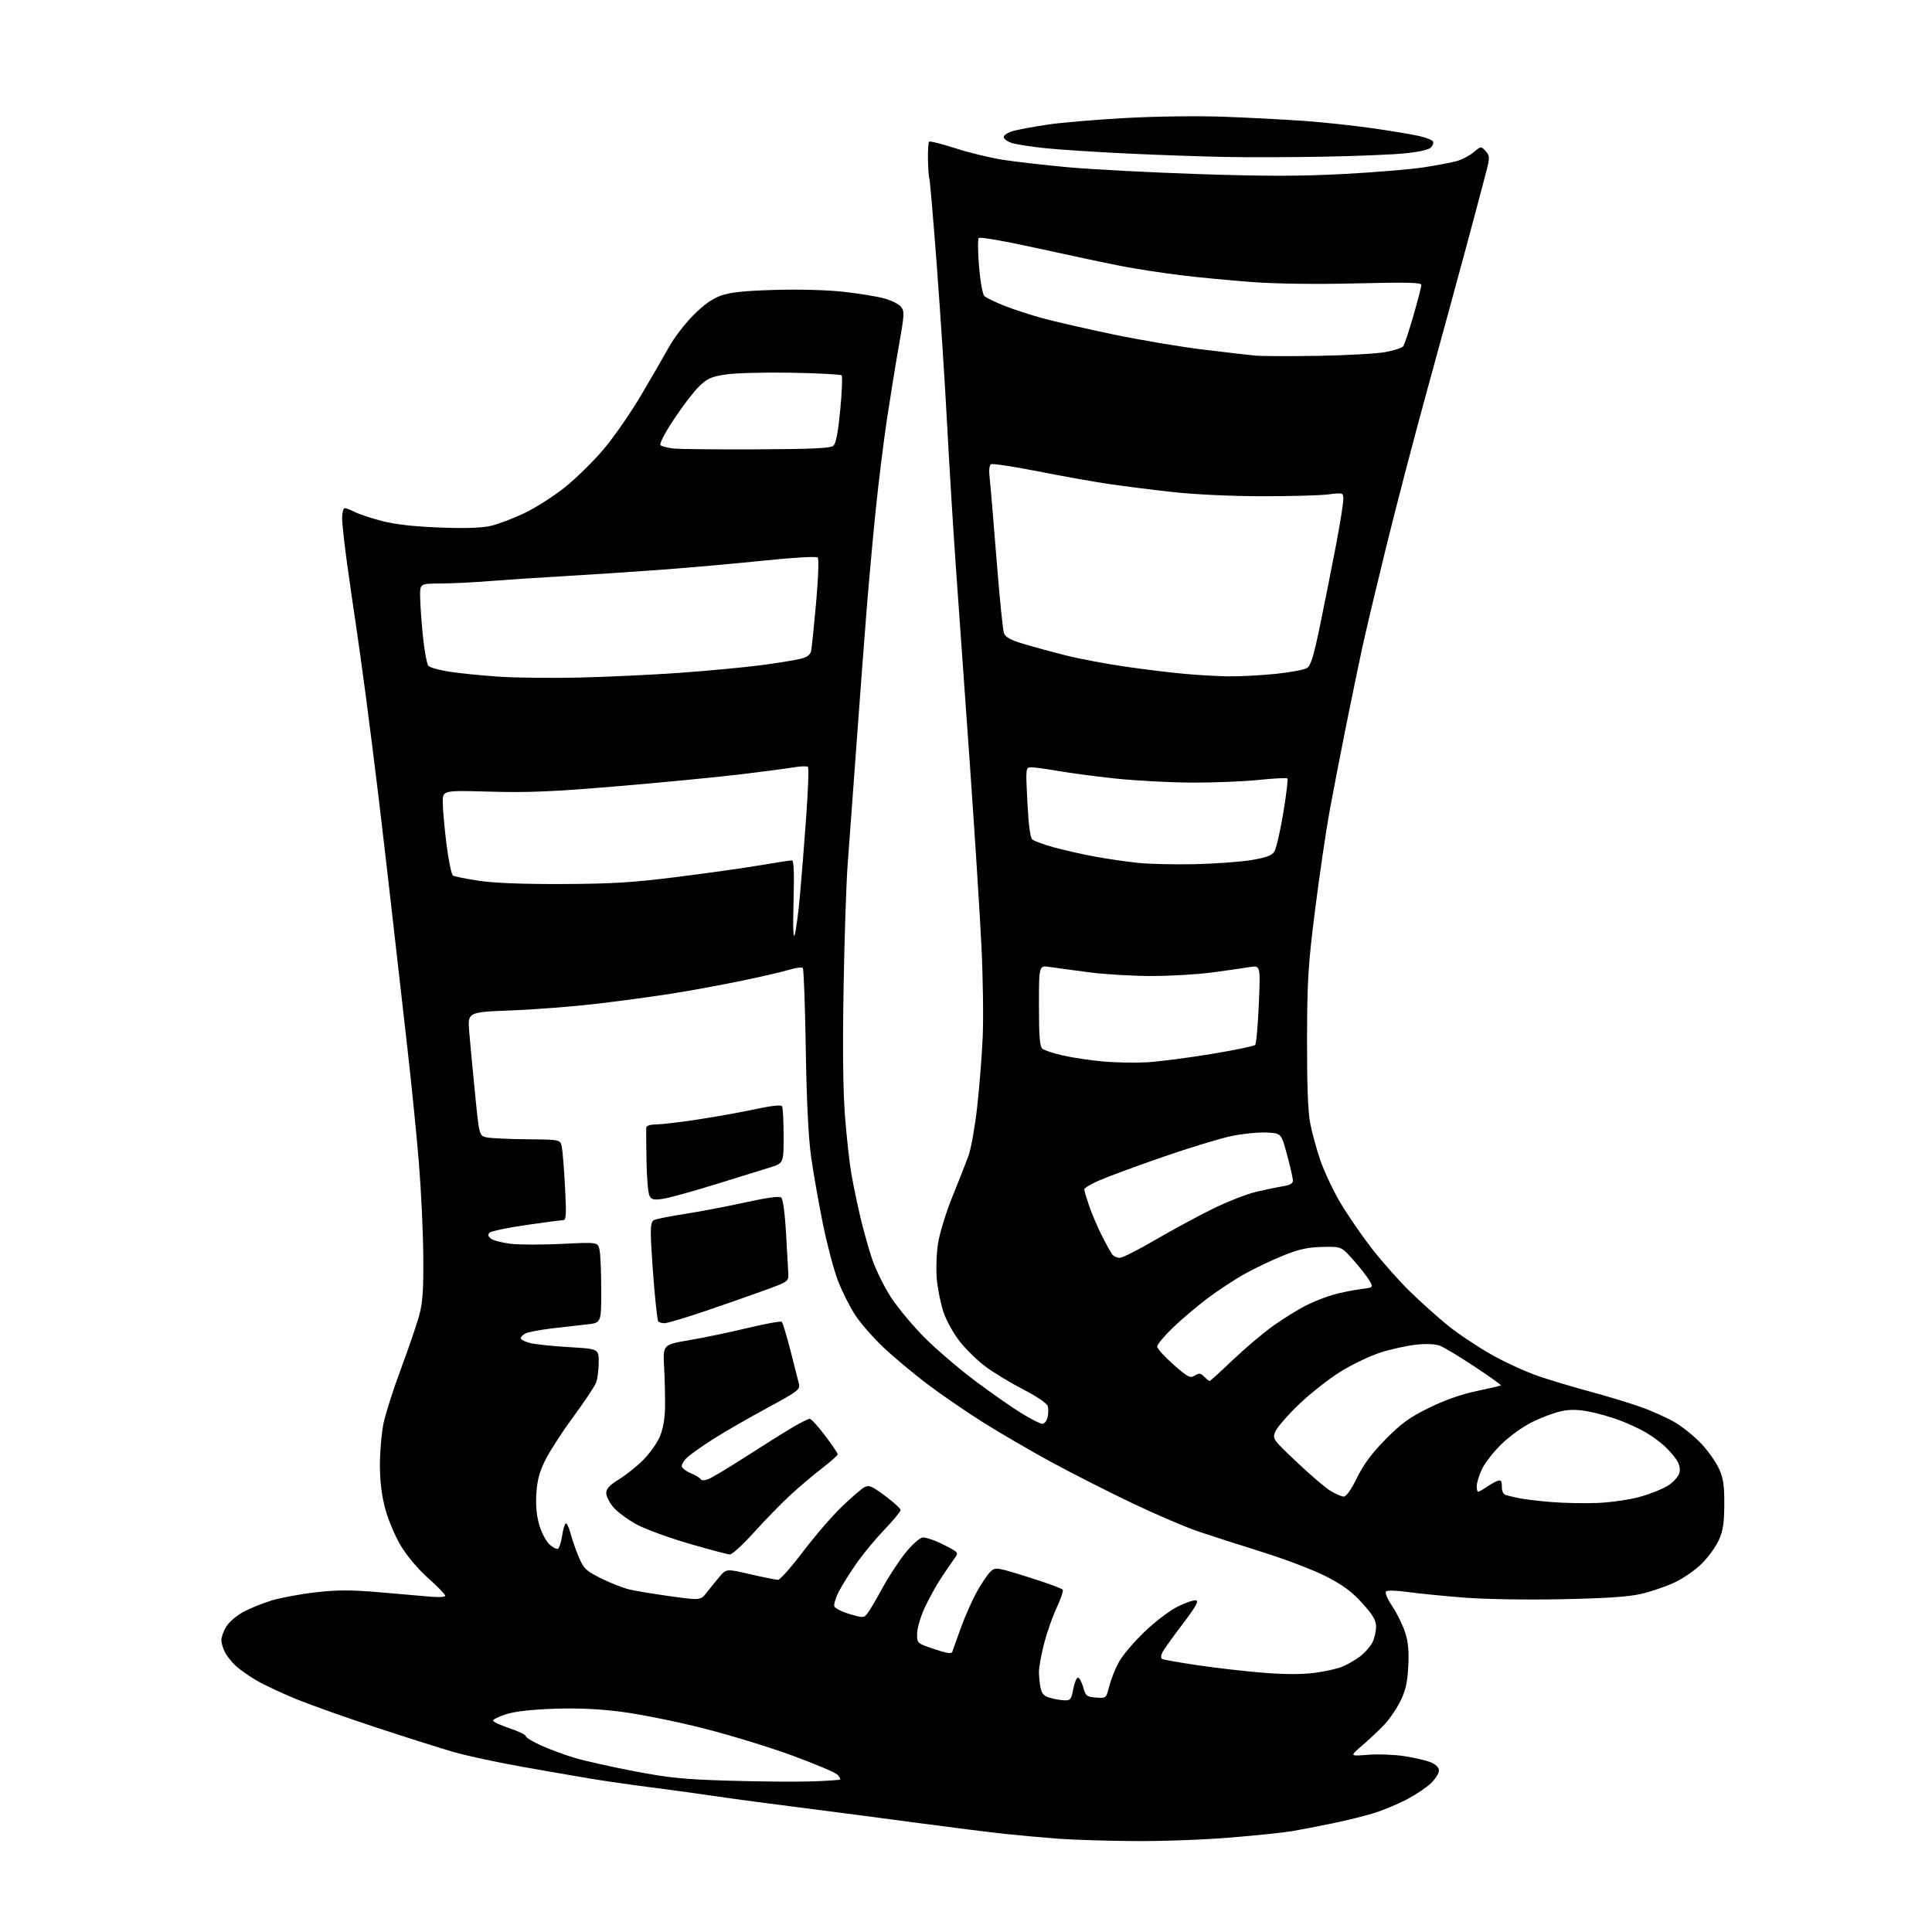 <?xml version="1.0" encoding="UTF-8" standalone="no"?>
<svg 
  version="1.1" 
  xmlns="http://www.w3.org/2000/svg" 
  xmlns:xlink="http://www.w3.org/1999/xlink" 
  xmlns:svg="http://www.w3.org/2000/svg"
  xmlns:rdf="http://www.w3.org/1999/02/22-rdf-syntax-ns#"
  xmlns:cc="http://creativecommons.org/ns#"
  xmlns:dc="http://purl.org/dc/elements/1.1/"
  viewBox="0 0 768 768"
  width="768"
  height="768"
>
<style>svg {background-color: white; }</style>"
<path stroke="none" fill="black" fill-rule="evenodd" d="M451.02,731.86C440.28,731.78 426.77,731.36 421.00,730.94C415.23,730.51 405.55,729.64 399.50,729.00C393.45,728.36 377.25,726.32 363.50,724.47C349.75,722.61 329.27,719.94 318.00,718.52C306.73,717.11 291.65,715.09 284.50,714.03C277.35,712.97 265.65,711.37 258.50,710.46C251.35,709.56 240.55,708.00 234.50,707.00C228.45,705.99 215.85,703.80 206.50,702.13C197.15,700.45 185.45,697.92 180.50,696.50C175.55,695.09 161.82,690.74 150.00,686.85C138.18,682.97 123.78,677.86 118.00,675.51C112.22,673.16 105.03,669.80 102.00,668.03C98.97,666.26 95.22,663.62 93.66,662.16C92.10,660.70 90.19,658.28 89.41,656.80C88.63,655.31 88.00,653.12 88.00,651.92C88.00,650.72 88.89,648.30 89.97,646.54C91.06,644.78 94.10,642.19 96.72,640.77C99.35,639.35 104.42,637.30 108.00,636.21C111.58,635.12 119.45,633.66 125.50,632.97C134.26,631.98 139.46,631.98 151.00,632.96C158.97,633.64 168.09,634.43 171.25,634.72C174.45,635.01 177.00,634.83 177.00,634.32C177.00,633.82 173.92,630.65 170.16,627.29C165.99,623.55 161.73,618.47 159.22,614.26C156.93,610.39 154.21,603.89 153.06,599.49C151.66,594.15 151.01,588.55 151.02,582.06C151.03,576.80 151.69,569.41 152.49,565.63C153.29,561.85 156.39,552.17 159.38,544.13C162.37,536.08 165.63,526.58 166.61,523.00C168.03,517.81 168.37,513.02 168.26,499.26C168.19,489.78 167.41,473.13 166.52,462.26C165.63,451.39 163.56,430.80 161.93,416.50C160.30,402.20 157.61,378.57 155.96,364.00C154.31,349.43 151.83,328.05 150.44,316.50C149.05,304.95 146.81,287.18 145.46,277.00C144.11,266.82 142.33,254.00 141.50,248.50C140.67,243.00 139.09,232.05 137.99,224.17C136.90,216.29 136.00,208.08 136.00,205.92C136.00,203.76 136.47,202.00 137.05,202.00C137.63,202.00 139.44,202.69 141.07,203.54C142.71,204.38 147.52,205.98 151.77,207.09C157.02,208.46 164.35,209.29 174.59,209.69C184.99,210.09 191.36,209.89 195.09,209.04C198.07,208.35 204.10,206.07 208.50,203.96C212.90,201.85 220.10,197.25 224.50,193.75C228.90,190.24 235.82,183.45 239.89,178.65C243.95,173.86 250.70,164.13 254.89,157.04C259.07,149.95 264.07,141.30 266.00,137.82C267.93,134.35 272.20,128.76 275.50,125.42C279.64,121.22 283.05,118.79 286.50,117.54C290.25,116.19 295.59,115.62 307.84,115.25C317.43,114.96 328.67,115.26 335.06,115.96C341.04,116.62 348.31,117.79 351.22,118.55C354.12,119.31 357.23,120.82 358.11,121.91C359.60,123.73 359.54,124.89 357.37,137.12C356.07,144.41 353.90,157.84 352.53,166.96C351.17,176.09 349.17,192.32 348.08,203.03C346.99,213.74 345.41,231.05 344.57,241.50C343.72,251.95 341.90,276.25 340.50,295.50C339.11,314.75 337.52,336.35 336.97,343.50C336.41,350.65 335.68,372.70 335.34,392.50C334.92,416.53 335.11,433.55 335.90,443.69C336.54,452.05 337.70,462.44 338.46,466.79C339.23,471.14 340.80,478.71 341.95,483.60C343.10,488.50 345.19,495.99 346.60,500.24C348.01,504.50 351.43,511.48 354.21,515.74C356.99,520.01 363.14,527.35 367.88,532.06C372.62,536.77 381.73,544.53 388.13,549.30C394.52,554.07 402.73,559.78 406.36,561.99C409.99,564.19 413.60,566.00 414.37,566.00C415.15,566.00 416.08,564.84 416.43,563.41C416.79,561.99 416.81,559.97 416.48,558.93C416.13,557.83 412.09,555.07 406.85,552.37C401.88,549.80 395.17,545.76 391.95,543.38C388.72,541.01 384.03,536.46 381.54,533.28C379.00,530.05 376.13,524.86 375.02,521.50C373.93,518.20 372.75,512.35 372.40,508.50C372.05,504.65 372.27,498.23 372.89,494.23C373.52,490.23 376.07,481.90 378.58,475.73C381.08,469.55 383.96,462.25 384.97,459.50C385.98,456.75 387.53,448.08 388.42,440.23C389.31,432.39 390.31,419.79 390.64,412.23C390.98,404.68 390.74,388.15 390.11,375.50C389.48,362.85 387.40,330.23 385.48,303.00C383.56,275.77 381.10,241.12 380.02,226.00C378.94,210.88 377.36,185.22 376.51,169.00C375.66,152.78 373.80,124.20 372.39,105.50C370.97,86.80 369.64,71.22 369.42,70.87C369.21,70.52 368.96,67.24 368.88,63.58C368.81,59.92 369.01,56.66 369.33,56.34C369.65,56.01 374.32,57.17 379.69,58.91C385.06,60.65 393.52,62.71 398.48,63.50C403.44,64.28 415.15,65.62 424.50,66.48C433.85,67.34 457.24,68.56 476.49,69.20C503.31,70.09 516.73,70.08 533.99,69.17C546.37,68.52 560.77,67.32 566.00,66.52C571.23,65.71 577.17,64.57 579.22,63.99C581.26,63.40 584.24,61.83 585.84,60.49C588.72,58.06 588.74,58.06 590.53,60.04C592.12,61.79 592.20,62.60 591.18,66.76C590.54,69.37 586.93,82.97 583.16,97.00C579.38,111.03 572.14,137.57 567.07,156.00C562.01,174.43 554.72,202.32 550.88,218.00C547.04,233.68 542.82,251.45 541.51,257.50C540.20,263.55 537.31,277.50 535.10,288.50C532.89,299.50 529.92,314.80 528.52,322.50C527.11,330.20 524.53,347.75 522.79,361.50C519.99,383.72 519.63,389.45 519.57,413.00C519.52,430.92 519.92,441.74 520.81,446.42C521.53,450.23 523.38,456.98 524.92,461.42C526.47,465.87 530.00,473.35 532.78,478.05C535.56,482.75 541.11,490.85 545.12,496.05C549.13,501.25 556.03,509.04 560.45,513.36C564.88,517.69 571.75,523.84 575.71,527.03C579.68,530.23 587.36,535.36 592.78,538.42C598.20,541.49 606.65,545.37 611.57,547.04C616.48,548.71 625.67,551.46 632.00,553.16C638.33,554.85 647.33,557.58 652.00,559.22C656.67,560.86 663.02,563.72 666.09,565.57C669.16,567.43 673.81,571.23 676.41,574.01C679.01,576.79 682.11,581.19 683.30,583.78C685.04,587.59 685.46,590.34 685.43,598.00C685.40,605.48 684.94,608.50 683.28,612.20C682.11,614.78 679.08,618.98 676.53,621.52C673.98,624.07 669.11,627.45 665.70,629.05C662.29,630.64 656.35,632.67 652.50,633.57C647.47,634.75 638.62,635.35 621.08,635.71C606.97,636.00 590.50,635.73 582.08,635.08C574.06,634.46 563.98,633.45 559.68,632.85C555.18,632.22 551.48,632.12 550.97,632.63C550.47,633.13 551.52,635.63 553.45,638.50C555.29,641.25 557.57,645.88 558.52,648.78C559.80,652.67 560.13,656.24 559.81,662.39C559.48,668.77 558.75,671.99 556.70,676.17C555.23,679.18 552.34,683.41 550.27,685.59C548.20,687.77 544.25,691.49 541.50,693.85C536.50,698.14 536.50,698.14 543.76,697.56C547.75,697.24 554.28,697.48 558.26,698.10C562.24,698.71 566.96,699.81 568.75,700.55C570.83,701.41 572.00,702.59 572.00,703.83C572.00,704.89 570.59,707.14 568.86,708.83C567.14,710.52 562.75,713.45 559.11,715.35C555.48,717.25 549.56,719.70 545.96,720.80C542.36,721.91 534.94,723.73 529.46,724.86C523.98,725.99 516.80,727.37 513.50,727.93C510.20,728.49 499.18,729.63 489.02,730.47C478.85,731.31 461.75,731.94 451.02,731.86zM322.50,708.14C328.55,707.95 333.70,707.60 333.94,707.37C334.18,707.14 333.69,706.26 332.84,705.41C331.99,704.56 323.91,701.15 314.89,697.84C305.88,694.52 289.90,689.64 279.39,686.98C268.88,684.33 254.32,681.39 247.03,680.47C237.82,679.29 229.61,678.93 220.14,679.26C211.38,679.56 204.62,680.33 201.25,681.41C198.36,682.33 196.00,683.47 196.00,683.96C196.00,684.44 198.93,685.81 202.50,687.00C206.07,688.19 209.00,689.60 209.00,690.14C209.00,690.68 211.81,692.38 215.25,693.92C218.69,695.46 224.65,697.66 228.50,698.81C232.35,699.95 242.93,702.32 252.00,704.06C266.02,706.75 271.73,707.32 290.00,707.86C301.82,708.21 316.45,708.34 322.50,708.14zM423.14,675.91C425.51,675.99 425.87,675.52 426.64,671.45C427.11,668.95 427.95,666.89 428.50,666.87C429.05,666.86 429.99,668.57 430.58,670.68C431.59,674.21 431.97,674.52 435.70,674.80C439.74,675.10 439.74,675.10 440.94,670.30C441.61,667.66 443.32,663.34 444.76,660.71C446.19,658.08 450.80,652.64 455.00,648.62C459.25,644.56 465.13,640.11 468.26,638.58C471.34,637.06 474.58,635.98 475.45,636.16C476.62,636.41 475.27,638.81 470.18,645.50C466.41,650.45 462.81,655.49 462.16,656.69C461.49,657.95 461.38,659.12 461.90,659.44C462.40,659.75 468.82,660.89 476.16,661.97C483.50,663.05 495.21,664.39 502.19,664.95C510.42,665.61 517.52,665.63 522.40,665.01C526.54,664.49 531.60,663.36 533.66,662.50C535.71,661.64 538.88,659.80 540.70,658.42C542.51,657.03 544.68,654.59 545.50,653.00C546.33,651.40 547.00,648.58 547.00,646.72C547.00,644.03 545.88,642.11 541.51,637.28C537.40,632.73 533.84,630.09 527.26,626.71C522.44,624.22 511.07,619.87 502.00,617.03C492.93,614.19 481.45,610.50 476.50,608.84C471.55,607.17 459.85,602.18 450.50,597.73C441.15,593.29 426.52,585.87 418.00,581.24C409.48,576.60 397.10,569.40 390.50,565.23C383.90,561.07 374.03,554.28 368.58,550.16C363.12,546.04 355.28,539.48 351.16,535.58C347.05,531.69 341.96,525.86 339.87,522.64C337.78,519.42 334.73,513.32 333.09,509.08C331.45,504.83 328.76,494.64 327.10,486.43C325.44,478.22 323.34,466.32 322.45,460.00C321.36,452.29 320.65,438.13 320.31,417.00C320.03,399.68 319.50,385.18 319.13,384.78C318.76,384.38 316.22,384.73 313.48,385.56C310.74,386.38 302.20,388.35 294.50,389.94C286.80,391.53 274.65,393.76 267.50,394.90C260.35,396.04 246.85,397.88 237.50,398.98C228.15,400.09 212.70,401.30 203.17,401.66C185.85,402.32 185.85,402.32 186.54,410.41C186.92,414.86 187.97,425.92 188.87,434.99C190.50,451.49 190.50,451.49 193.50,452.13C195.15,452.48 202.41,452.82 209.62,452.88C222.75,453.00 222.75,453.00 223.33,455.92C223.66,457.53 224.23,464.73 224.61,471.92C225.18,482.79 225.06,485.00 223.90,485.02C223.13,485.03 216.47,485.91 209.10,486.97C201.73,488.03 195.21,489.40 194.60,490.01C193.80,490.83 193.98,491.49 195.27,492.44C196.24,493.16 199.82,494.06 203.23,494.45C206.63,494.83 215.78,494.83 223.56,494.45C237.70,493.75 237.70,493.75 238.35,497.00C238.71,498.79 239.00,506.01 239.00,513.05C239.00,525.86 239.00,525.86 233.25,526.47C230.09,526.81 223.71,527.54 219.07,528.10C214.43,528.66 209.82,529.56 208.82,530.10C207.82,530.63 207.00,531.49 207.00,532.00C207.00,532.51 208.69,533.35 210.75,533.88C212.81,534.40 219.79,535.14 226.25,535.51C238.00,536.20 238.00,536.20 238.00,541.53C238.00,544.47 237.53,548.10 236.96,549.60C236.39,551.10 232.40,557.10 228.09,562.94C223.78,568.77 218.78,576.46 216.97,580.02C214.47,584.97 213.58,588.18 213.22,593.58C212.91,598.34 213.28,602.45 214.35,606.13C215.22,609.13 217.04,612.63 218.39,613.90C219.75,615.17 221.28,615.94 221.81,615.62C222.34,615.29 223.07,613.00 223.44,610.54C223.81,608.07 224.45,605.84 224.87,605.58C225.28,605.33 226.17,607.18 226.84,609.71C227.52,612.23 229.02,616.51 230.19,619.21C232.07,623.59 233.02,624.48 238.90,627.41C242.53,629.22 247.53,631.19 250.00,631.79C252.47,632.39 259.90,633.63 266.50,634.54C278.50,636.20 278.50,636.20 281.00,632.96C282.38,631.18 284.68,628.35 286.12,626.67C288.74,623.60 288.74,623.60 298.31,625.80C303.57,627.01 308.51,628.00 309.29,628.00C310.07,628.00 314.56,622.94 319.25,616.75C323.95,610.56 330.88,602.53 334.65,598.91C338.42,595.29 342.45,591.82 343.61,591.20C345.43,590.23 346.57,590.71 351.86,594.64C355.24,597.14 358.00,599.68 358.00,600.27C358.00,600.86 355.16,604.30 351.69,607.92C348.22,611.54 343.32,617.42 340.79,621.00C338.26,624.58 335.05,629.66 333.65,632.30C332.25,634.94 331.35,637.76 331.66,638.56C331.97,639.35 334.73,640.74 337.80,641.63C343.23,643.21 343.42,643.20 344.94,641.19C345.80,640.06 348.47,635.53 350.87,631.12C353.27,626.72 357.34,620.50 359.90,617.31C362.47,614.11 365.53,611.36 366.70,611.19C367.87,611.02 371.60,612.29 375.00,614.00C381.04,617.05 381.13,617.16 379.56,619.31C378.68,620.51 376.34,623.92 374.36,626.88C372.39,629.83 369.40,635.20 367.71,638.80C366.03,642.41 364.61,647.12 364.57,649.28C364.50,653.21 364.50,653.21 371.31,655.52C376.13,657.16 378.24,657.49 378.53,656.67C378.75,656.03 380.28,651.75 381.93,647.17C383.57,642.58 386.48,636.05 388.38,632.64C390.29,629.23 392.74,625.64 393.83,624.65C395.75,622.92 396.24,622.99 408.87,626.96C416.05,629.21 422.16,631.45 422.46,631.93C422.75,632.40 421.65,635.65 420.02,639.15C418.38,642.64 416.14,649.06 415.02,653.41C413.91,657.76 413.00,662.77 413.00,664.53C413.00,666.30 413.28,669.16 413.63,670.88C414.11,673.29 414.97,674.22 417.38,674.91C419.09,675.41 421.69,675.86 423.14,675.91zM290.12,617.93C289.23,617.89 281.98,615.96 274.00,613.65C266.02,611.33 256.67,607.92 253.21,606.06C249.76,604.20 245.60,601.16 243.96,599.31C242.33,597.45 241.00,594.86 241.00,593.55C241.00,591.77 242.27,590.39 246.04,588.07C248.82,586.36 253.13,582.92 255.62,580.43C258.12,577.93 261.07,573.83 262.19,571.31C263.52,568.29 264.26,564.32 264.36,559.62C264.43,555.70 264.27,548.45 264.00,543.51C263.50,534.52 263.50,534.52 274.00,532.74C279.77,531.76 290.26,529.57 297.31,527.87C304.36,526.18 310.42,525.09 310.78,525.45C311.14,525.81 312.69,530.92 314.21,536.80C315.73,542.69 317.24,548.64 317.57,550.03C318.13,552.41 317.33,553.01 304.35,560.03C296.75,564.14 287.15,569.69 283.02,572.36C278.88,575.03 274.49,578.15 273.25,579.28C272.01,580.42 271.00,581.97 271.00,582.73C271.00,583.48 272.54,584.75 274.43,585.54C276.32,586.32 278.13,587.41 278.47,587.95C278.86,588.57 279.97,588.58 281.58,587.97C282.96,587.45 289.80,583.34 296.79,578.84C303.78,574.34 312.05,569.16 315.17,567.33C318.29,565.50 321.31,564.00 321.88,564.00C322.46,564.00 325.20,566.99 327.97,570.65C330.73,574.31 333.00,577.65 333.00,578.09C333.00,578.53 330.19,581.04 326.75,583.67C323.31,586.31 317.58,591.17 314.00,594.48C310.43,597.79 303.95,604.44 299.62,609.25C295.28,614.06 291.00,617.97 290.12,617.93zM635.00,597.45C640.39,597.23 647.74,596.16 652.00,594.98C656.12,593.83 661.18,591.79 663.23,590.44C665.28,589.10 667.25,586.87 667.59,585.49C668.00,583.88 667.59,582.02 666.46,580.30C665.49,578.82 663.31,576.33 661.60,574.77C659.90,573.20 656.58,570.79 654.24,569.41C651.89,568.03 647.14,565.83 643.67,564.53C640.20,563.22 634.63,561.66 631.28,561.05C626.88,560.25 623.85,560.25 620.35,561.03C617.68,561.63 612.58,563.56 609.02,565.31C605.39,567.10 600.00,570.98 596.77,574.15C593.59,577.26 590.10,581.76 589.02,584.15C587.93,586.54 587.03,589.51 587.02,590.75C587.01,591.99 587.27,593.00 587.60,593.00C587.92,593.00 589.39,592.17 590.85,591.16C592.31,590.15 594.29,589.04 595.25,588.69C596.66,588.19 597.00,588.63 597.00,590.96C597.00,592.87 597.60,594.03 598.75,594.36C599.71,594.63 602.08,595.18 604.00,595.58C605.92,595.99 611.55,596.66 616.50,597.07C621.45,597.49 629.77,597.66 635.00,597.45zM534.10,594.91C535.13,594.97 537.02,592.33 539.44,587.43C542.13,581.98 545.34,577.67 550.85,572.09C557.08,565.79 560.31,563.44 568.01,559.65C574.25,556.58 580.73,554.29 586.91,552.99C592.09,551.90 596.47,550.87 596.63,550.70C596.80,550.53 592.09,547.17 586.16,543.24C580.24,539.31 574.06,535.59 572.44,534.97C570.60,534.26 567.08,534.09 563.00,534.52C559.42,534.90 553.12,536.27 549.00,537.57C544.88,538.87 537.69,542.28 533.04,545.15C528.38,548.02 520.89,553.90 516.39,558.22C511.89,562.54 507.66,567.40 506.99,569.03C505.77,571.96 505.86,572.09 515.53,581.24C520.90,586.33 526.92,591.47 528.90,592.66C530.88,593.84 533.22,594.85 534.10,594.91zM480.83,549.00C481.06,549.00 485.28,545.16 490.21,540.46C495.15,535.77 502.41,529.65 506.34,526.87C510.28,524.09 516.00,520.55 519.05,518.99C522.11,517.44 527.06,515.49 530.05,514.65C533.05,513.82 537.86,512.84 540.75,512.47C546.00,511.81 546.00,511.81 544.36,509.03C543.45,507.50 540.58,503.83 537.97,500.87C533.22,495.50 533.22,495.50 525.72,495.67C519.92,495.81 516.44,496.56 510.36,498.99C506.04,500.72 499.18,503.97 495.13,506.20C491.08,508.44 484.29,512.89 480.05,516.08C475.81,519.28 469.56,524.57 466.17,527.84C462.78,531.11 460.00,534.45 460.00,535.27C460.00,536.09 462.90,539.30 466.45,542.42C472.24,547.50 473.11,547.95 474.93,546.81C476.64,545.74 477.24,545.81 478.70,547.27C479.65,548.22 480.61,549.00 480.83,549.00zM264.14,526.00C263.03,526.00 261.90,525.64 261.63,525.21C261.36,524.78 260.68,519.04 260.12,512.46C259.55,505.88 258.96,497.18 258.79,493.13C258.56,487.37 258.83,485.58 260.00,484.98C260.82,484.56 266.45,483.44 272.50,482.51C278.55,481.57 289.32,479.52 296.44,477.94C304.96,476.06 309.78,475.41 310.55,476.04C311.24,476.62 312.01,482.31 312.47,490.25C312.89,497.54 313.29,504.83 313.37,506.47C313.49,509.32 313.15,509.56 304.50,512.72C299.55,514.53 288.90,518.26 280.83,521.01C272.77,523.75 265.26,526.00 264.14,526.00zM445.14,500.00C446.19,500.00 452.55,496.79 459.27,492.86C466.00,488.94 476.27,483.38 482.11,480.51C487.94,477.64 495.82,474.57 499.61,473.70C503.40,472.83 508.19,471.84 510.25,471.51C512.91,471.08 513.99,470.41 513.95,469.20C513.93,468.27 512.87,463.68 511.61,459.00C509.32,450.50 509.32,450.50 503.59,450.20C500.44,450.03 494.18,450.65 489.68,451.56C485.18,452.48 472.73,456.27 462.00,460.00C451.27,463.72 439.91,467.92 436.75,469.33C433.59,470.74 431.00,472.29 431.00,472.79C431.00,473.28 431.89,476.26 432.97,479.41C434.05,482.55 436.35,487.91 438.07,491.31C439.79,494.72 441.66,498.06 442.22,498.75C442.78,499.44 444.10,500.00 445.14,500.00zM263.60,476.54C259.90,477.09 259.02,476.90 258.19,475.35C257.64,474.33 257.10,468.10 256.99,461.50C256.88,454.90 256.84,448.94 256.89,448.25C256.96,447.49 258.48,447.00 260.75,446.99C262.81,446.98 270.35,446.09 277.50,445.00C284.65,443.91 294.94,442.06 300.37,440.89C306.83,439.51 310.46,439.12 310.87,439.79C311.22,440.35 311.50,445.67 311.50,451.61C311.50,462.41 311.50,462.41 306.00,464.11C302.98,465.04 293.19,468.07 284.27,470.84C275.34,473.61 266.04,476.17 263.60,476.54zM456.00,422.27C460.68,422.00 472.07,420.53 481.33,419.01C490.59,417.48 498.52,415.85 498.95,415.37C499.39,414.89 500.04,407.58 500.40,399.12C501.06,383.74 501.06,383.74 496.78,384.43C494.43,384.82 487.77,385.77 482.00,386.55C476.23,387.32 465.41,387.97 457.96,387.98C450.52,387.99 439.27,387.33 432.96,386.51C426.66,385.69 419.59,384.73 417.25,384.38C413.00,383.74 413.00,383.74 413.00,399.75C413.00,412.18 413.31,416.01 414.39,416.91C415.15,417.54 418.86,418.75 422.64,419.60C426.41,420.45 433.55,421.51 438.50,421.96C443.45,422.40 451.32,422.54 456.00,422.27zM315.93,371.50C316.44,369.85 317.36,362.88 317.99,356.00C318.61,349.12 319.74,334.95 320.49,324.50C321.24,314.05 321.55,305.20 321.18,304.84C320.80,304.48 318.02,304.59 315.00,305.10C311.98,305.61 302.07,306.90 293.00,307.97C283.93,309.05 262.32,311.12 245.00,312.58C219.55,314.72 209.90,315.12 194.75,314.69C176.00,314.16 176.00,314.16 176.00,318.87C176.00,321.46 176.66,328.93 177.47,335.46C178.29,342.00 179.45,347.66 180.07,348.04C180.69,348.43 185.31,349.36 190.35,350.12C196.36,351.03 207.74,351.47 223.50,351.41C243.21,351.34 251.34,350.84 269.00,348.63C280.82,347.14 295.72,345.05 302.11,343.97C308.50,342.88 314.21,342.00 314.80,342.00C315.55,342.00 315.75,347.02 315.45,358.25C315.16,369.01 315.32,373.49 315.93,371.50zM475.00,343.52C482.98,343.34 493.03,342.61 497.36,341.90C503.27,340.93 505.54,340.10 506.56,338.55C507.30,337.42 508.90,330.53 510.11,323.24C511.32,315.95 512.07,309.74 511.78,309.45C511.48,309.15 506.35,309.41 500.37,310.03C494.39,310.65 482.50,311.13 473.94,311.10C465.38,311.07 451.78,310.35 443.72,309.51C435.67,308.66 425.35,307.31 420.79,306.50C416.23,305.70 411.42,305.03 410.10,305.02C407.70,305.00 407.70,305.00 408.39,318.75C408.82,327.38 409.53,332.93 410.29,333.66C410.95,334.29 414.88,335.74 419.00,336.86C423.12,337.98 430.46,339.63 435.30,340.52C440.14,341.41 447.79,342.53 452.30,343.00C456.81,343.47 467.02,343.71 475.00,343.52zM230.50,269.34C241.50,269.08 259.50,268.23 270.50,267.44C281.50,266.65 295.90,265.29 302.50,264.43C309.10,263.56 316.18,262.41 318.24,261.89C320.88,261.21 322.12,260.28 322.45,258.71C322.70,257.50 323.59,248.86 324.42,239.51C325.31,229.50 325.56,222.16 325.03,221.63C324.50,221.10 315.79,221.60 303.82,222.83C292.64,223.99 274.50,225.61 263.50,226.43C252.50,227.25 234.95,228.41 224.50,229.01C214.05,229.61 200.55,230.51 194.50,231.00C188.45,231.49 179.79,231.92 175.25,231.95C167.00,232.00 167.00,232.00 167.00,236.83C167.00,239.48 167.49,246.57 168.08,252.58C168.67,258.58 169.68,264.04 170.33,264.71C170.97,265.37 174.74,266.41 178.71,267.03C182.67,267.64 191.45,268.52 198.21,268.98C204.97,269.44 219.50,269.60 230.50,269.34zM488.08,268.86C492.24,268.94 500.57,268.51 506.58,267.92C512.58,267.33 518.40,266.26 519.51,265.56C521.11,264.53 522.21,260.92 524.89,247.88C526.75,238.87 529.55,224.75 531.12,216.50C532.68,208.25 533.97,200.22 533.98,198.65C534.00,195.80 534.00,195.80 527.75,196.56C524.31,196.97 512.27,197.29 501.00,197.26C489.07,197.23 474.44,196.53 466.00,195.58C458.02,194.69 446.77,193.27 441.00,192.43C435.23,191.59 422.51,189.33 412.75,187.39C402.99,185.46 394.51,184.18 393.92,184.55C393.26,184.96 393.06,187.03 393.39,189.86C393.70,192.41 394.92,206.88 396.11,222.00C397.30,237.12 398.64,250.49 399.09,251.69C399.70,253.34 401.74,254.44 407.20,256.06C411.22,257.26 418.77,259.31 424.00,260.61C429.23,261.92 439.80,263.90 447.50,265.02C455.20,266.13 465.77,267.42 471.00,267.88C476.23,268.35 483.91,268.79 488.08,268.86zM301.10,178.62C322.60,178.53 330.07,178.18 331.22,177.23C332.31,176.32 333.11,172.22 334.01,162.94C334.69,155.78 334.94,149.60 334.55,149.21C334.16,148.82 325.13,148.35 314.50,148.16C303.86,147.97 292.13,148.29 288.41,148.87C282.67,149.76 281.09,150.48 277.83,153.67C275.72,155.73 271.22,161.62 267.84,166.75C264.17,172.31 262.05,176.44 262.59,176.98C263.09,177.47 265.52,178.07 268.00,178.31C270.48,178.55 285.37,178.69 301.10,178.62zM524.00,141.45C535.27,141.26 547.29,140.59 550.71,139.96C554.13,139.32 557.32,138.28 557.80,137.65C558.29,137.02 560.11,131.55 561.85,125.50C563.59,119.45 565.01,113.94 565.01,113.26C565.00,112.29 559.40,112.16 539.25,112.65C522.93,113.05 507.64,112.84 497.50,112.10C488.70,111.45 475.88,110.22 469.00,109.37C462.12,108.51 452.00,106.95 446.50,105.91C441.00,104.86 426.01,101.69 413.19,98.86C399.84,95.91 389.54,94.10 389.09,94.61C388.65,95.10 388.70,100.22 389.18,106.00C389.67,111.78 390.62,117.03 391.29,117.67C391.95,118.31 395.43,120.01 399.00,121.45C402.57,122.89 409.55,125.17 414.50,126.52C419.45,127.86 432.16,130.77 442.74,132.98C453.33,135.18 469.30,137.88 478.24,138.96C487.18,140.05 496.52,141.13 499.00,141.36C501.48,141.60 512.73,141.64 524.00,141.45zM526.02,62.29C513.63,62.51 496.07,62.56 487.00,62.39C477.93,62.22 460.38,61.61 448.00,61.02C435.62,60.43 421.00,59.48 415.50,58.91C410.00,58.33 404.04,57.40 402.25,56.85C400.46,56.30 399.00,55.22 399.00,54.46C399.00,53.70 400.75,52.61 402.88,52.03C405.02,51.46 411.10,50.34 416.40,49.54C421.70,48.74 435.59,47.57 447.27,46.92C459.52,46.24 476.11,46.03 486.50,46.41C496.40,46.77 510.80,47.52 518.50,48.07C526.20,48.63 538.58,49.96 546.00,51.03C553.42,52.11 561.64,53.48 564.25,54.09C566.87,54.70 569.28,55.65 569.62,56.20C569.96,56.74 569.58,57.85 568.77,58.66C567.85,59.58 563.81,60.45 557.92,61.01C552.76,61.49 538.40,62.07 526.02,62.29z" />

</svg>